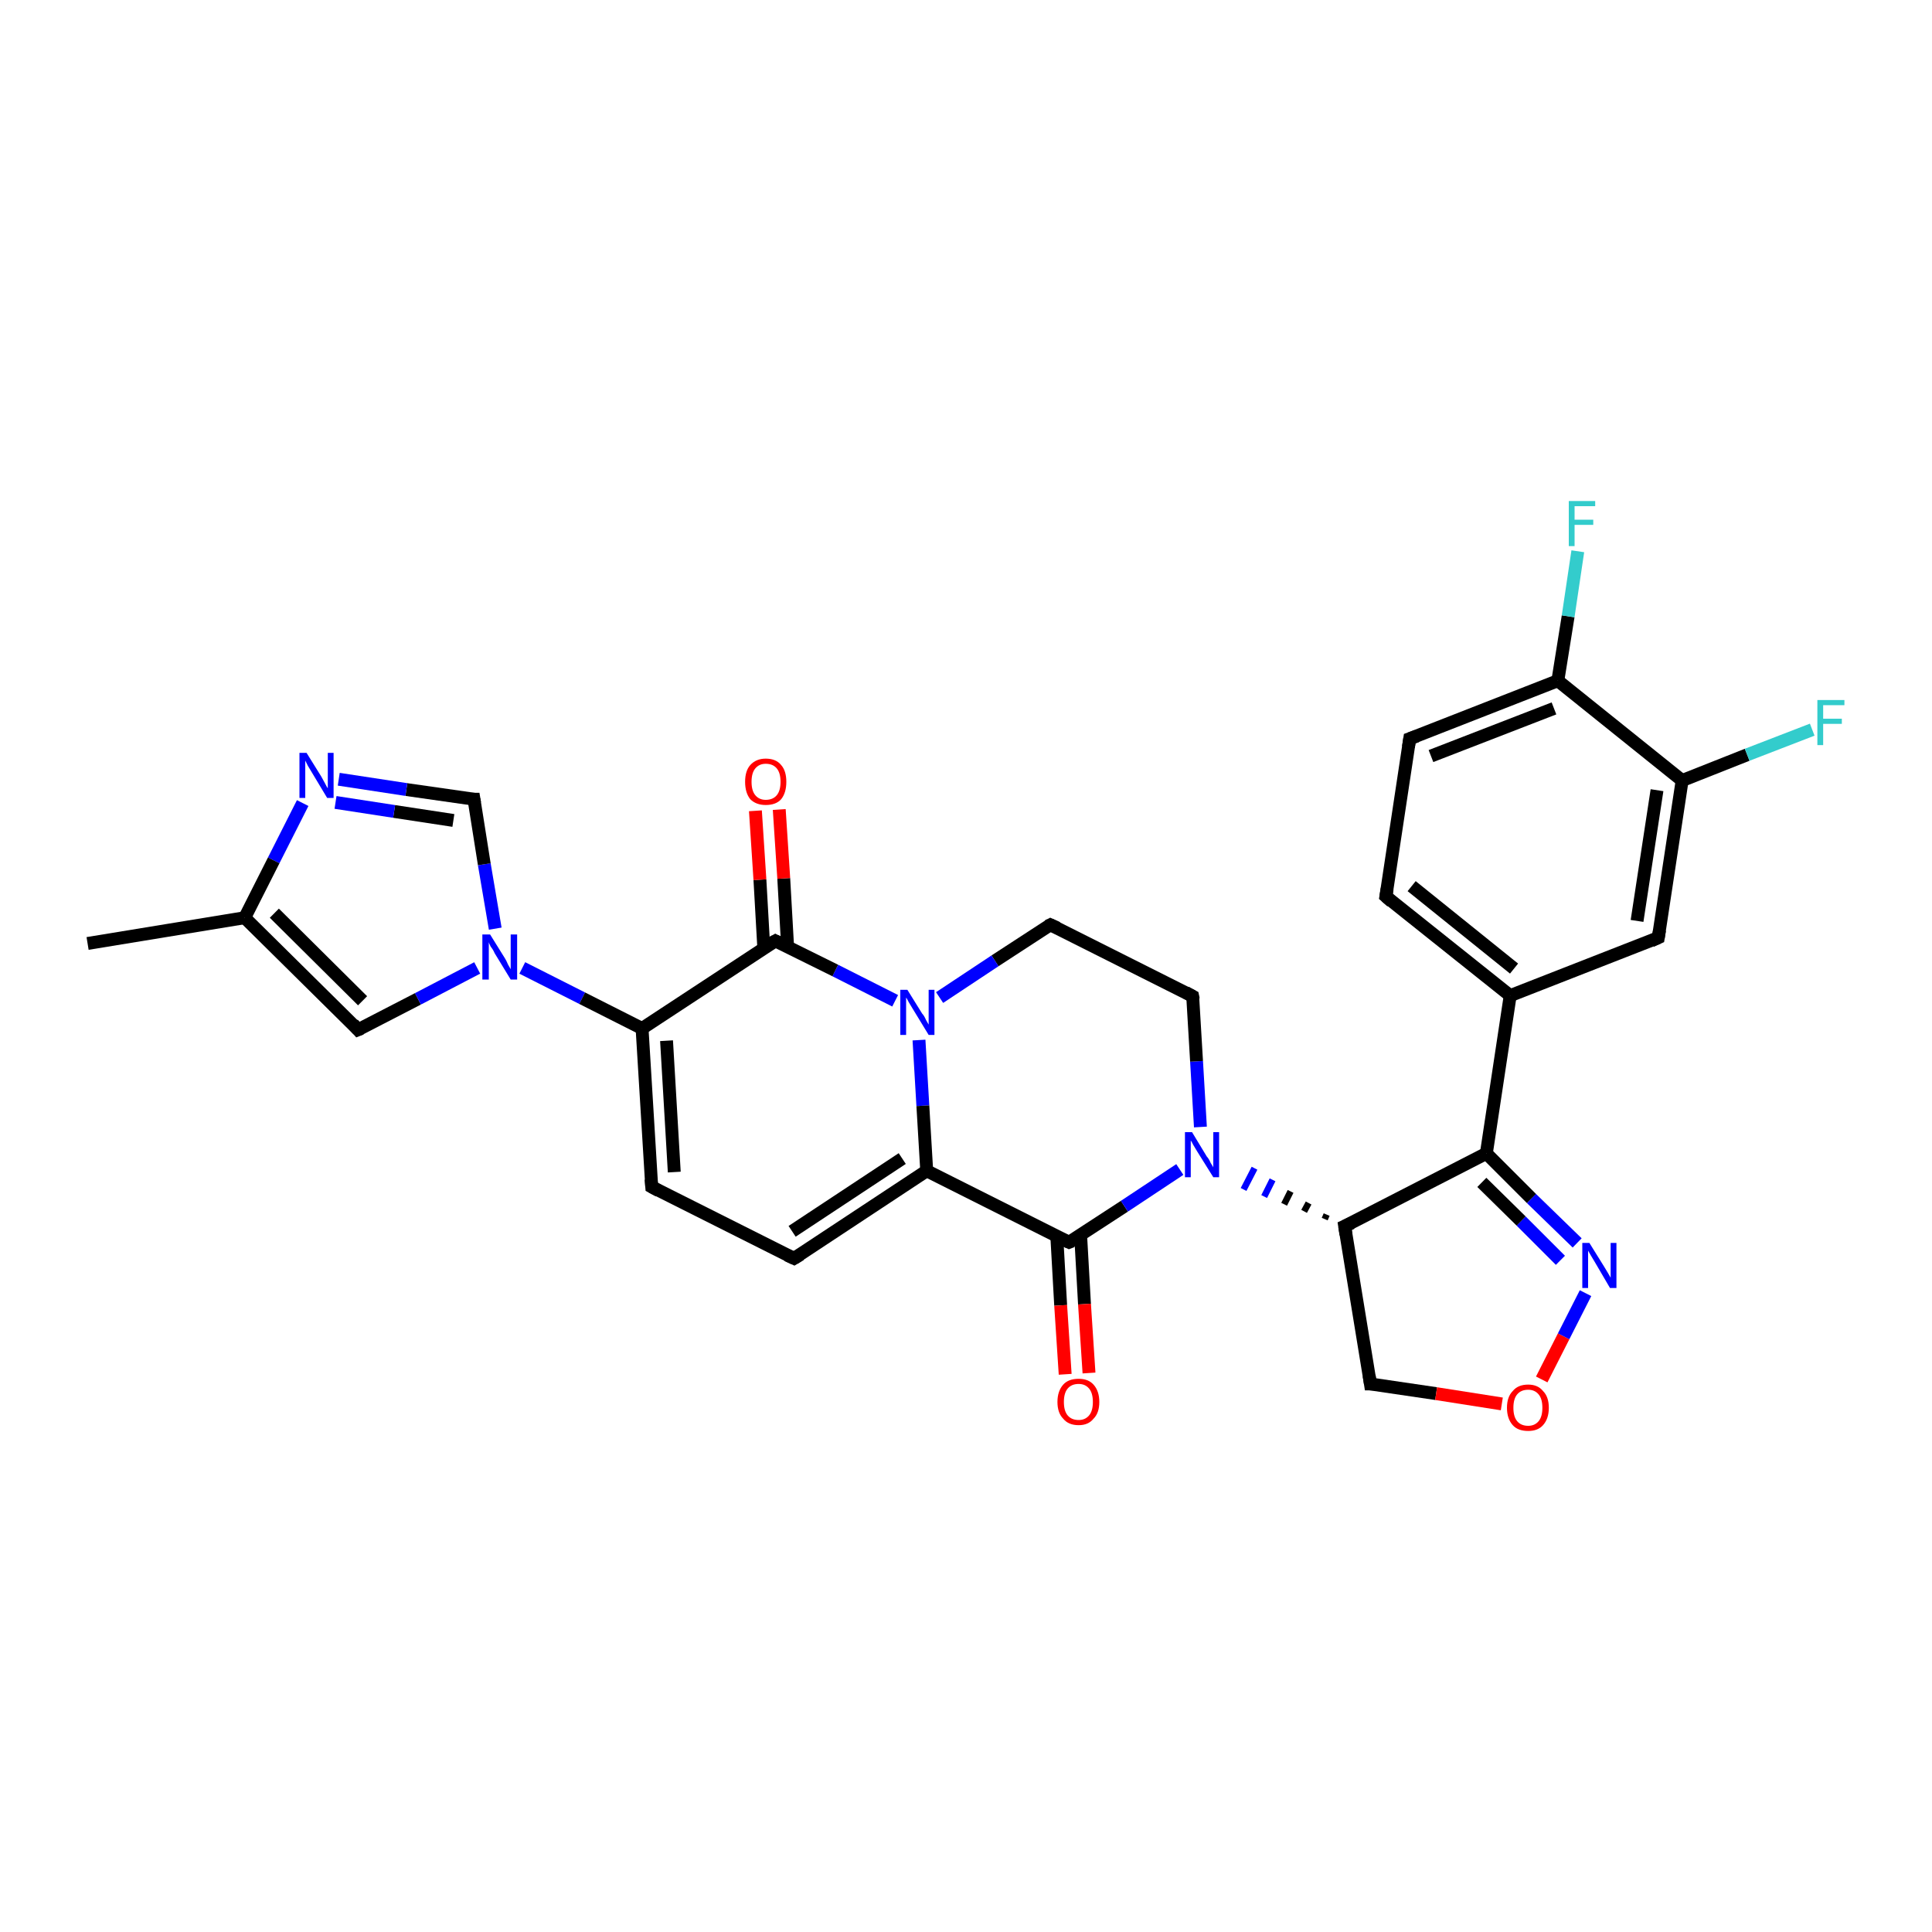 <?xml version='1.0' encoding='iso-8859-1'?>
<svg version='1.1' baseProfile='full'
              xmlns='http://www.w3.org/2000/svg'
                      xmlns:rdkit='http://www.rdkit.org/xml'
                      xmlns:xlink='http://www.w3.org/1999/xlink'
                  xml:space='preserve'
width='300px' height='300px' viewBox='0 0 300 300'>
<!-- END OF HEADER -->
<rect style='opacity:1.0;fill:#FFFFFF;stroke:none' width='300.0' height='300.0' x='0.0' y='0.0'> </rect>
<path class='bond-0 atom-0 atom-1' d='M 13.6,146.5 L 38.0,142.5' style='fill:none;fill-rule:evenodd;stroke:#000000;stroke-width:2.0px;stroke-linecap:butt;stroke-linejoin:miter;stroke-opacity:1' />
<path class='bond-1 atom-1 atom-2' d='M 38.0,142.5 L 55.6,159.9' style='fill:none;fill-rule:evenodd;stroke:#000000;stroke-width:2.0px;stroke-linecap:butt;stroke-linejoin:miter;stroke-opacity:1' />
<path class='bond-1 atom-1 atom-2' d='M 42.6,141.8 L 56.3,155.4' style='fill:none;fill-rule:evenodd;stroke:#000000;stroke-width:2.0px;stroke-linecap:butt;stroke-linejoin:miter;stroke-opacity:1' />
<path class='bond-2 atom-2 atom-3' d='M 55.6,159.9 L 64.9,155.1' style='fill:none;fill-rule:evenodd;stroke:#000000;stroke-width:2.0px;stroke-linecap:butt;stroke-linejoin:miter;stroke-opacity:1' />
<path class='bond-2 atom-2 atom-3' d='M 64.9,155.1 L 74.1,150.3' style='fill:none;fill-rule:evenodd;stroke:#0000FF;stroke-width:2.0px;stroke-linecap:butt;stroke-linejoin:miter;stroke-opacity:1' />
<path class='bond-3 atom-3 atom-4' d='M 76.9,144.2 L 75.2,134.2' style='fill:none;fill-rule:evenodd;stroke:#0000FF;stroke-width:2.0px;stroke-linecap:butt;stroke-linejoin:miter;stroke-opacity:1' />
<path class='bond-3 atom-3 atom-4' d='M 75.2,134.2 L 73.6,124.1' style='fill:none;fill-rule:evenodd;stroke:#000000;stroke-width:2.0px;stroke-linecap:butt;stroke-linejoin:miter;stroke-opacity:1' />
<path class='bond-4 atom-4 atom-5' d='M 73.6,124.1 L 63.1,122.6' style='fill:none;fill-rule:evenodd;stroke:#000000;stroke-width:2.0px;stroke-linecap:butt;stroke-linejoin:miter;stroke-opacity:1' />
<path class='bond-4 atom-4 atom-5' d='M 63.1,122.6 L 52.6,121.0' style='fill:none;fill-rule:evenodd;stroke:#0000FF;stroke-width:2.0px;stroke-linecap:butt;stroke-linejoin:miter;stroke-opacity:1' />
<path class='bond-4 atom-4 atom-5' d='M 70.4,127.4 L 61.2,126.0' style='fill:none;fill-rule:evenodd;stroke:#000000;stroke-width:2.0px;stroke-linecap:butt;stroke-linejoin:miter;stroke-opacity:1' />
<path class='bond-4 atom-4 atom-5' d='M 61.2,126.0 L 52.1,124.6' style='fill:none;fill-rule:evenodd;stroke:#0000FF;stroke-width:2.0px;stroke-linecap:butt;stroke-linejoin:miter;stroke-opacity:1' />
<path class='bond-5 atom-3 atom-6' d='M 81.1,150.3 L 90.4,155.0' style='fill:none;fill-rule:evenodd;stroke:#0000FF;stroke-width:2.0px;stroke-linecap:butt;stroke-linejoin:miter;stroke-opacity:1' />
<path class='bond-5 atom-3 atom-6' d='M 90.4,155.0 L 99.7,159.7' style='fill:none;fill-rule:evenodd;stroke:#000000;stroke-width:2.0px;stroke-linecap:butt;stroke-linejoin:miter;stroke-opacity:1' />
<path class='bond-6 atom-6 atom-7' d='M 99.7,159.7 L 101.2,184.3' style='fill:none;fill-rule:evenodd;stroke:#000000;stroke-width:2.0px;stroke-linecap:butt;stroke-linejoin:miter;stroke-opacity:1' />
<path class='bond-6 atom-6 atom-7' d='M 103.5,161.6 L 104.7,182.0' style='fill:none;fill-rule:evenodd;stroke:#000000;stroke-width:2.0px;stroke-linecap:butt;stroke-linejoin:miter;stroke-opacity:1' />
<path class='bond-7 atom-7 atom-8' d='M 101.2,184.3 L 123.3,195.4' style='fill:none;fill-rule:evenodd;stroke:#000000;stroke-width:2.0px;stroke-linecap:butt;stroke-linejoin:miter;stroke-opacity:1' />
<path class='bond-8 atom-8 atom-9' d='M 123.3,195.4 L 143.9,181.8' style='fill:none;fill-rule:evenodd;stroke:#000000;stroke-width:2.0px;stroke-linecap:butt;stroke-linejoin:miter;stroke-opacity:1' />
<path class='bond-8 atom-8 atom-9' d='M 123.0,191.2 L 140.1,179.9' style='fill:none;fill-rule:evenodd;stroke:#000000;stroke-width:2.0px;stroke-linecap:butt;stroke-linejoin:miter;stroke-opacity:1' />
<path class='bond-9 atom-9 atom-10' d='M 143.9,181.8 L 166.0,192.9' style='fill:none;fill-rule:evenodd;stroke:#000000;stroke-width:2.0px;stroke-linecap:butt;stroke-linejoin:miter;stroke-opacity:1' />
<path class='bond-10 atom-10 atom-11' d='M 164.1,192.0 L 164.7,202.7' style='fill:none;fill-rule:evenodd;stroke:#000000;stroke-width:2.0px;stroke-linecap:butt;stroke-linejoin:miter;stroke-opacity:1' />
<path class='bond-10 atom-10 atom-11' d='M 164.7,202.7 L 165.4,213.4' style='fill:none;fill-rule:evenodd;stroke:#FF0000;stroke-width:2.0px;stroke-linecap:butt;stroke-linejoin:miter;stroke-opacity:1' />
<path class='bond-10 atom-10 atom-11' d='M 167.8,191.8 L 168.4,202.5' style='fill:none;fill-rule:evenodd;stroke:#000000;stroke-width:2.0px;stroke-linecap:butt;stroke-linejoin:miter;stroke-opacity:1' />
<path class='bond-10 atom-10 atom-11' d='M 168.4,202.5 L 169.1,213.2' style='fill:none;fill-rule:evenodd;stroke:#FF0000;stroke-width:2.0px;stroke-linecap:butt;stroke-linejoin:miter;stroke-opacity:1' />
<path class='bond-11 atom-10 atom-12' d='M 166.0,192.9 L 174.6,187.3' style='fill:none;fill-rule:evenodd;stroke:#000000;stroke-width:2.0px;stroke-linecap:butt;stroke-linejoin:miter;stroke-opacity:1' />
<path class='bond-11 atom-10 atom-12' d='M 174.6,187.3 L 183.2,181.6' style='fill:none;fill-rule:evenodd;stroke:#0000FF;stroke-width:2.0px;stroke-linecap:butt;stroke-linejoin:miter;stroke-opacity:1' />
<path class='bond-12 atom-12 atom-13' d='M 186.4,175.0 L 185.8,164.8' style='fill:none;fill-rule:evenodd;stroke:#0000FF;stroke-width:2.0px;stroke-linecap:butt;stroke-linejoin:miter;stroke-opacity:1' />
<path class='bond-12 atom-12 atom-13' d='M 185.8,164.8 L 185.2,154.7' style='fill:none;fill-rule:evenodd;stroke:#000000;stroke-width:2.0px;stroke-linecap:butt;stroke-linejoin:miter;stroke-opacity:1' />
<path class='bond-13 atom-13 atom-14' d='M 185.2,154.7 L 163.1,143.6' style='fill:none;fill-rule:evenodd;stroke:#000000;stroke-width:2.0px;stroke-linecap:butt;stroke-linejoin:miter;stroke-opacity:1' />
<path class='bond-14 atom-14 atom-15' d='M 163.1,143.6 L 154.5,149.2' style='fill:none;fill-rule:evenodd;stroke:#000000;stroke-width:2.0px;stroke-linecap:butt;stroke-linejoin:miter;stroke-opacity:1' />
<path class='bond-14 atom-14 atom-15' d='M 154.5,149.2 L 145.9,154.9' style='fill:none;fill-rule:evenodd;stroke:#0000FF;stroke-width:2.0px;stroke-linecap:butt;stroke-linejoin:miter;stroke-opacity:1' />
<path class='bond-15 atom-15 atom-16' d='M 139.0,155.4 L 129.7,150.7' style='fill:none;fill-rule:evenodd;stroke:#0000FF;stroke-width:2.0px;stroke-linecap:butt;stroke-linejoin:miter;stroke-opacity:1' />
<path class='bond-15 atom-15 atom-16' d='M 129.7,150.7 L 120.4,146.1' style='fill:none;fill-rule:evenodd;stroke:#000000;stroke-width:2.0px;stroke-linecap:butt;stroke-linejoin:miter;stroke-opacity:1' />
<path class='bond-16 atom-16 atom-17' d='M 122.3,147.0 L 121.7,136.4' style='fill:none;fill-rule:evenodd;stroke:#000000;stroke-width:2.0px;stroke-linecap:butt;stroke-linejoin:miter;stroke-opacity:1' />
<path class='bond-16 atom-16 atom-17' d='M 121.7,136.4 L 121.0,125.7' style='fill:none;fill-rule:evenodd;stroke:#FF0000;stroke-width:2.0px;stroke-linecap:butt;stroke-linejoin:miter;stroke-opacity:1' />
<path class='bond-16 atom-16 atom-17' d='M 118.6,147.2 L 118.0,136.6' style='fill:none;fill-rule:evenodd;stroke:#000000;stroke-width:2.0px;stroke-linecap:butt;stroke-linejoin:miter;stroke-opacity:1' />
<path class='bond-16 atom-16 atom-17' d='M 118.0,136.6 L 117.3,125.9' style='fill:none;fill-rule:evenodd;stroke:#FF0000;stroke-width:2.0px;stroke-linecap:butt;stroke-linejoin:miter;stroke-opacity:1' />
<path class='bond-17 atom-18 atom-12' d='M 206.0,188.6 L 205.7,189.3' style='fill:none;fill-rule:evenodd;stroke:#000000;stroke-width:1.0px;stroke-linecap:butt;stroke-linejoin:miter;stroke-opacity:1' />
<path class='bond-17 atom-18 atom-12' d='M 203.2,186.8 L 202.5,188.1' style='fill:none;fill-rule:evenodd;stroke:#000000;stroke-width:1.0px;stroke-linecap:butt;stroke-linejoin:miter;stroke-opacity:1' />
<path class='bond-17 atom-18 atom-12' d='M 200.4,185.0 L 199.4,187.0' style='fill:none;fill-rule:evenodd;stroke:#000000;stroke-width:1.0px;stroke-linecap:butt;stroke-linejoin:miter;stroke-opacity:1' />
<path class='bond-17 atom-18 atom-12' d='M 197.6,183.2 L 196.3,185.8' style='fill:none;fill-rule:evenodd;stroke:#0000FF;stroke-width:1.0px;stroke-linecap:butt;stroke-linejoin:miter;stroke-opacity:1' />
<path class='bond-17 atom-18 atom-12' d='M 194.8,181.4 L 193.1,184.7' style='fill:none;fill-rule:evenodd;stroke:#0000FF;stroke-width:1.0px;stroke-linecap:butt;stroke-linejoin:miter;stroke-opacity:1' />
<path class='bond-18 atom-18 atom-19' d='M 208.8,190.4 L 212.8,214.9' style='fill:none;fill-rule:evenodd;stroke:#000000;stroke-width:2.0px;stroke-linecap:butt;stroke-linejoin:miter;stroke-opacity:1' />
<path class='bond-19 atom-19 atom-20' d='M 212.8,214.9 L 223.0,216.4' style='fill:none;fill-rule:evenodd;stroke:#000000;stroke-width:2.0px;stroke-linecap:butt;stroke-linejoin:miter;stroke-opacity:1' />
<path class='bond-19 atom-19 atom-20' d='M 223.0,216.4 L 233.2,218.0' style='fill:none;fill-rule:evenodd;stroke:#FF0000;stroke-width:2.0px;stroke-linecap:butt;stroke-linejoin:miter;stroke-opacity:1' />
<path class='bond-20 atom-20 atom-21' d='M 239.4,214.2 L 242.8,207.5' style='fill:none;fill-rule:evenodd;stroke:#FF0000;stroke-width:2.0px;stroke-linecap:butt;stroke-linejoin:miter;stroke-opacity:1' />
<path class='bond-20 atom-20 atom-21' d='M 242.8,207.5 L 246.2,200.8' style='fill:none;fill-rule:evenodd;stroke:#0000FF;stroke-width:2.0px;stroke-linecap:butt;stroke-linejoin:miter;stroke-opacity:1' />
<path class='bond-21 atom-21 atom-22' d='M 244.9,193.0 L 237.8,186.1' style='fill:none;fill-rule:evenodd;stroke:#0000FF;stroke-width:2.0px;stroke-linecap:butt;stroke-linejoin:miter;stroke-opacity:1' />
<path class='bond-21 atom-21 atom-22' d='M 237.8,186.1 L 230.8,179.1' style='fill:none;fill-rule:evenodd;stroke:#000000;stroke-width:2.0px;stroke-linecap:butt;stroke-linejoin:miter;stroke-opacity:1' />
<path class='bond-21 atom-21 atom-22' d='M 242.3,195.7 L 236.2,189.6' style='fill:none;fill-rule:evenodd;stroke:#0000FF;stroke-width:2.0px;stroke-linecap:butt;stroke-linejoin:miter;stroke-opacity:1' />
<path class='bond-21 atom-21 atom-22' d='M 236.2,189.6 L 230.1,183.6' style='fill:none;fill-rule:evenodd;stroke:#000000;stroke-width:2.0px;stroke-linecap:butt;stroke-linejoin:miter;stroke-opacity:1' />
<path class='bond-22 atom-22 atom-23' d='M 230.8,179.1 L 234.5,154.6' style='fill:none;fill-rule:evenodd;stroke:#000000;stroke-width:2.0px;stroke-linecap:butt;stroke-linejoin:miter;stroke-opacity:1' />
<path class='bond-23 atom-23 atom-24' d='M 234.5,154.6 L 215.2,139.2' style='fill:none;fill-rule:evenodd;stroke:#000000;stroke-width:2.0px;stroke-linecap:butt;stroke-linejoin:miter;stroke-opacity:1' />
<path class='bond-23 atom-23 atom-24' d='M 235.1,150.4 L 219.2,137.6' style='fill:none;fill-rule:evenodd;stroke:#000000;stroke-width:2.0px;stroke-linecap:butt;stroke-linejoin:miter;stroke-opacity:1' />
<path class='bond-24 atom-24 atom-25' d='M 215.2,139.2 L 218.9,114.7' style='fill:none;fill-rule:evenodd;stroke:#000000;stroke-width:2.0px;stroke-linecap:butt;stroke-linejoin:miter;stroke-opacity:1' />
<path class='bond-25 atom-25 atom-26' d='M 218.9,114.7 L 241.9,105.7' style='fill:none;fill-rule:evenodd;stroke:#000000;stroke-width:2.0px;stroke-linecap:butt;stroke-linejoin:miter;stroke-opacity:1' />
<path class='bond-25 atom-25 atom-26' d='M 222.2,117.4 L 241.3,110.0' style='fill:none;fill-rule:evenodd;stroke:#000000;stroke-width:2.0px;stroke-linecap:butt;stroke-linejoin:miter;stroke-opacity:1' />
<path class='bond-26 atom-26 atom-27' d='M 241.9,105.7 L 243.5,95.7' style='fill:none;fill-rule:evenodd;stroke:#000000;stroke-width:2.0px;stroke-linecap:butt;stroke-linejoin:miter;stroke-opacity:1' />
<path class='bond-26 atom-26 atom-27' d='M 243.5,95.7 L 245.0,85.6' style='fill:none;fill-rule:evenodd;stroke:#33CCCC;stroke-width:2.0px;stroke-linecap:butt;stroke-linejoin:miter;stroke-opacity:1' />
<path class='bond-27 atom-26 atom-28' d='M 241.9,105.7 L 261.2,121.2' style='fill:none;fill-rule:evenodd;stroke:#000000;stroke-width:2.0px;stroke-linecap:butt;stroke-linejoin:miter;stroke-opacity:1' />
<path class='bond-28 atom-28 atom-29' d='M 261.2,121.2 L 271.3,117.2' style='fill:none;fill-rule:evenodd;stroke:#000000;stroke-width:2.0px;stroke-linecap:butt;stroke-linejoin:miter;stroke-opacity:1' />
<path class='bond-28 atom-28 atom-29' d='M 271.3,117.2 L 281.4,113.3' style='fill:none;fill-rule:evenodd;stroke:#33CCCC;stroke-width:2.0px;stroke-linecap:butt;stroke-linejoin:miter;stroke-opacity:1' />
<path class='bond-29 atom-28 atom-30' d='M 261.2,121.2 L 257.5,145.6' style='fill:none;fill-rule:evenodd;stroke:#000000;stroke-width:2.0px;stroke-linecap:butt;stroke-linejoin:miter;stroke-opacity:1' />
<path class='bond-29 atom-28 atom-30' d='M 257.3,122.7 L 254.2,143.0' style='fill:none;fill-rule:evenodd;stroke:#000000;stroke-width:2.0px;stroke-linecap:butt;stroke-linejoin:miter;stroke-opacity:1' />
<path class='bond-30 atom-5 atom-1' d='M 47.0,124.7 L 42.5,133.6' style='fill:none;fill-rule:evenodd;stroke:#0000FF;stroke-width:2.0px;stroke-linecap:butt;stroke-linejoin:miter;stroke-opacity:1' />
<path class='bond-30 atom-5 atom-1' d='M 42.5,133.6 L 38.0,142.5' style='fill:none;fill-rule:evenodd;stroke:#000000;stroke-width:2.0px;stroke-linecap:butt;stroke-linejoin:miter;stroke-opacity:1' />
<path class='bond-31 atom-16 atom-6' d='M 120.4,146.1 L 99.7,159.7' style='fill:none;fill-rule:evenodd;stroke:#000000;stroke-width:2.0px;stroke-linecap:butt;stroke-linejoin:miter;stroke-opacity:1' />
<path class='bond-32 atom-22 atom-18' d='M 230.8,179.1 L 208.8,190.4' style='fill:none;fill-rule:evenodd;stroke:#000000;stroke-width:2.0px;stroke-linecap:butt;stroke-linejoin:miter;stroke-opacity:1' />
<path class='bond-33 atom-30 atom-23' d='M 257.5,145.6 L 234.5,154.6' style='fill:none;fill-rule:evenodd;stroke:#000000;stroke-width:2.0px;stroke-linecap:butt;stroke-linejoin:miter;stroke-opacity:1' />
<path class='bond-34 atom-15 atom-9' d='M 142.7,161.5 L 143.3,171.7' style='fill:none;fill-rule:evenodd;stroke:#0000FF;stroke-width:2.0px;stroke-linecap:butt;stroke-linejoin:miter;stroke-opacity:1' />
<path class='bond-34 atom-15 atom-9' d='M 143.3,171.7 L 143.9,181.8' style='fill:none;fill-rule:evenodd;stroke:#000000;stroke-width:2.0px;stroke-linecap:butt;stroke-linejoin:miter;stroke-opacity:1' />
<path d='M 54.8,159.0 L 55.6,159.9 L 56.1,159.7' style='fill:none;stroke:#000000;stroke-width:2.0px;stroke-linecap:butt;stroke-linejoin:miter;stroke-opacity:1;' />
<path d='M 73.7,124.7 L 73.6,124.1 L 73.1,124.1' style='fill:none;stroke:#000000;stroke-width:2.0px;stroke-linecap:butt;stroke-linejoin:miter;stroke-opacity:1;' />
<path d='M 101.1,183.1 L 101.2,184.3 L 102.3,184.9' style='fill:none;stroke:#000000;stroke-width:2.0px;stroke-linecap:butt;stroke-linejoin:miter;stroke-opacity:1;' />
<path d='M 122.2,194.9 L 123.3,195.4 L 124.3,194.8' style='fill:none;stroke:#000000;stroke-width:2.0px;stroke-linecap:butt;stroke-linejoin:miter;stroke-opacity:1;' />
<path d='M 164.9,192.4 L 166.0,192.9 L 166.5,192.7' style='fill:none;stroke:#000000;stroke-width:2.0px;stroke-linecap:butt;stroke-linejoin:miter;stroke-opacity:1;' />
<path d='M 185.3,155.2 L 185.2,154.7 L 184.1,154.1' style='fill:none;stroke:#000000;stroke-width:2.0px;stroke-linecap:butt;stroke-linejoin:miter;stroke-opacity:1;' />
<path d='M 164.2,144.1 L 163.1,143.6 L 162.7,143.8' style='fill:none;stroke:#000000;stroke-width:2.0px;stroke-linecap:butt;stroke-linejoin:miter;stroke-opacity:1;' />
<path d='M 120.8,146.3 L 120.4,146.1 L 119.3,146.7' style='fill:none;stroke:#000000;stroke-width:2.0px;stroke-linecap:butt;stroke-linejoin:miter;stroke-opacity:1;' />
<path d='M 209.0,191.7 L 208.8,190.4 L 209.9,189.9' style='fill:none;stroke:#000000;stroke-width:2.0px;stroke-linecap:butt;stroke-linejoin:miter;stroke-opacity:1;' />
<path d='M 212.6,213.6 L 212.8,214.9 L 213.3,214.9' style='fill:none;stroke:#000000;stroke-width:2.0px;stroke-linecap:butt;stroke-linejoin:miter;stroke-opacity:1;' />
<path d='M 216.1,140.0 L 215.2,139.2 L 215.4,138.0' style='fill:none;stroke:#000000;stroke-width:2.0px;stroke-linecap:butt;stroke-linejoin:miter;stroke-opacity:1;' />
<path d='M 218.7,116.0 L 218.9,114.7 L 220.0,114.3' style='fill:none;stroke:#000000;stroke-width:2.0px;stroke-linecap:butt;stroke-linejoin:miter;stroke-opacity:1;' />
<path d='M 257.7,144.4 L 257.5,145.6 L 256.4,146.1' style='fill:none;stroke:#000000;stroke-width:2.0px;stroke-linecap:butt;stroke-linejoin:miter;stroke-opacity:1;' />
<path class='atom-3' d='M 76.1 145.1
L 78.4 148.8
Q 78.6 149.1, 78.9 149.8
Q 79.3 150.5, 79.3 150.5
L 79.3 145.1
L 80.3 145.1
L 80.3 152.1
L 79.3 152.1
L 76.8 148.0
Q 76.6 147.5, 76.2 147.0
Q 75.9 146.4, 75.9 146.3
L 75.9 152.1
L 74.9 152.1
L 74.9 145.1
L 76.1 145.1
' fill='#0000FF'/>
<path class='atom-5' d='M 47.6 116.9
L 49.9 120.6
Q 50.1 121.0, 50.5 121.7
Q 50.8 122.3, 50.9 122.4
L 50.9 116.9
L 51.8 116.9
L 51.8 123.9
L 50.8 123.9
L 48.4 119.9
Q 48.1 119.4, 47.8 118.9
Q 47.5 118.3, 47.4 118.1
L 47.4 123.9
L 46.5 123.9
L 46.5 116.9
L 47.6 116.9
' fill='#0000FF'/>
<path class='atom-11' d='M 164.2 217.7
Q 164.2 216.0, 165.1 215.0
Q 165.9 214.1, 167.5 214.1
Q 169.0 214.1, 169.8 215.0
Q 170.7 216.0, 170.7 217.7
Q 170.7 219.4, 169.8 220.3
Q 169.0 221.3, 167.5 221.3
Q 165.9 221.3, 165.1 220.3
Q 164.2 219.4, 164.2 217.7
M 167.5 220.5
Q 168.5 220.5, 169.1 219.8
Q 169.7 219.1, 169.7 217.7
Q 169.7 216.3, 169.1 215.6
Q 168.5 214.9, 167.5 214.9
Q 166.4 214.9, 165.8 215.6
Q 165.2 216.3, 165.2 217.7
Q 165.2 219.1, 165.8 219.8
Q 166.4 220.5, 167.5 220.5
' fill='#FF0000'/>
<path class='atom-12' d='M 185.1 175.8
L 187.4 179.6
Q 187.7 179.9, 188.0 180.6
Q 188.4 181.2, 188.4 181.3
L 188.4 175.8
L 189.3 175.8
L 189.3 182.8
L 188.4 182.8
L 185.9 178.8
Q 185.6 178.3, 185.3 177.8
Q 185.0 177.2, 184.9 177.1
L 184.9 182.8
L 184.0 182.8
L 184.0 175.8
L 185.1 175.8
' fill='#0000FF'/>
<path class='atom-15' d='M 140.9 153.7
L 143.2 157.4
Q 143.5 157.7, 143.8 158.4
Q 144.2 159.1, 144.2 159.1
L 144.2 153.7
L 145.1 153.7
L 145.1 160.7
L 144.2 160.7
L 141.7 156.6
Q 141.4 156.1, 141.1 155.6
Q 140.8 155.0, 140.7 154.9
L 140.7 160.7
L 139.8 160.7
L 139.8 153.7
L 140.9 153.7
' fill='#0000FF'/>
<path class='atom-17' d='M 115.7 121.4
Q 115.7 119.7, 116.5 118.8
Q 117.4 117.8, 118.9 117.8
Q 120.5 117.8, 121.3 118.8
Q 122.1 119.7, 122.1 121.4
Q 122.1 123.1, 121.3 124.1
Q 120.5 125.0, 118.9 125.0
Q 117.4 125.0, 116.5 124.1
Q 115.7 123.1, 115.7 121.4
M 118.9 124.2
Q 120.0 124.2, 120.6 123.5
Q 121.2 122.8, 121.2 121.4
Q 121.2 120.0, 120.6 119.3
Q 120.0 118.6, 118.9 118.6
Q 117.9 118.6, 117.3 119.3
Q 116.7 120.0, 116.7 121.4
Q 116.7 122.8, 117.3 123.5
Q 117.9 124.2, 118.9 124.2
' fill='#FF0000'/>
<path class='atom-20' d='M 234.0 218.6
Q 234.0 216.9, 234.9 216.0
Q 235.7 215.0, 237.3 215.0
Q 238.8 215.0, 239.6 216.0
Q 240.5 216.9, 240.5 218.6
Q 240.5 220.3, 239.6 221.3
Q 238.8 222.2, 237.3 222.2
Q 235.7 222.2, 234.9 221.3
Q 234.0 220.3, 234.0 218.6
M 237.3 221.4
Q 238.3 221.4, 238.9 220.7
Q 239.5 220.0, 239.5 218.6
Q 239.5 217.2, 238.9 216.5
Q 238.3 215.8, 237.3 215.8
Q 236.2 215.8, 235.6 216.5
Q 235.0 217.2, 235.0 218.6
Q 235.0 220.0, 235.6 220.7
Q 236.2 221.4, 237.3 221.4
' fill='#FF0000'/>
<path class='atom-21' d='M 246.8 193.0
L 249.1 196.7
Q 249.3 197.0, 249.7 197.7
Q 250.1 198.4, 250.1 198.4
L 250.1 193.0
L 251.0 193.0
L 251.0 200.0
L 250.0 200.0
L 247.6 195.9
Q 247.3 195.4, 247.0 194.9
Q 246.7 194.4, 246.6 194.2
L 246.6 200.0
L 245.7 200.0
L 245.7 193.0
L 246.8 193.0
' fill='#0000FF'/>
<path class='atom-27' d='M 243.6 77.8
L 247.7 77.8
L 247.7 78.6
L 244.5 78.6
L 244.5 80.7
L 247.4 80.7
L 247.4 81.5
L 244.5 81.5
L 244.5 84.8
L 243.6 84.8
L 243.6 77.8
' fill='#33CCCC'/>
<path class='atom-29' d='M 282.2 108.7
L 286.4 108.7
L 286.4 109.5
L 283.1 109.5
L 283.1 111.6
L 286.0 111.6
L 286.0 112.4
L 283.1 112.4
L 283.1 115.7
L 282.2 115.7
L 282.2 108.7
' fill='#33CCCC'/>
</svg>
